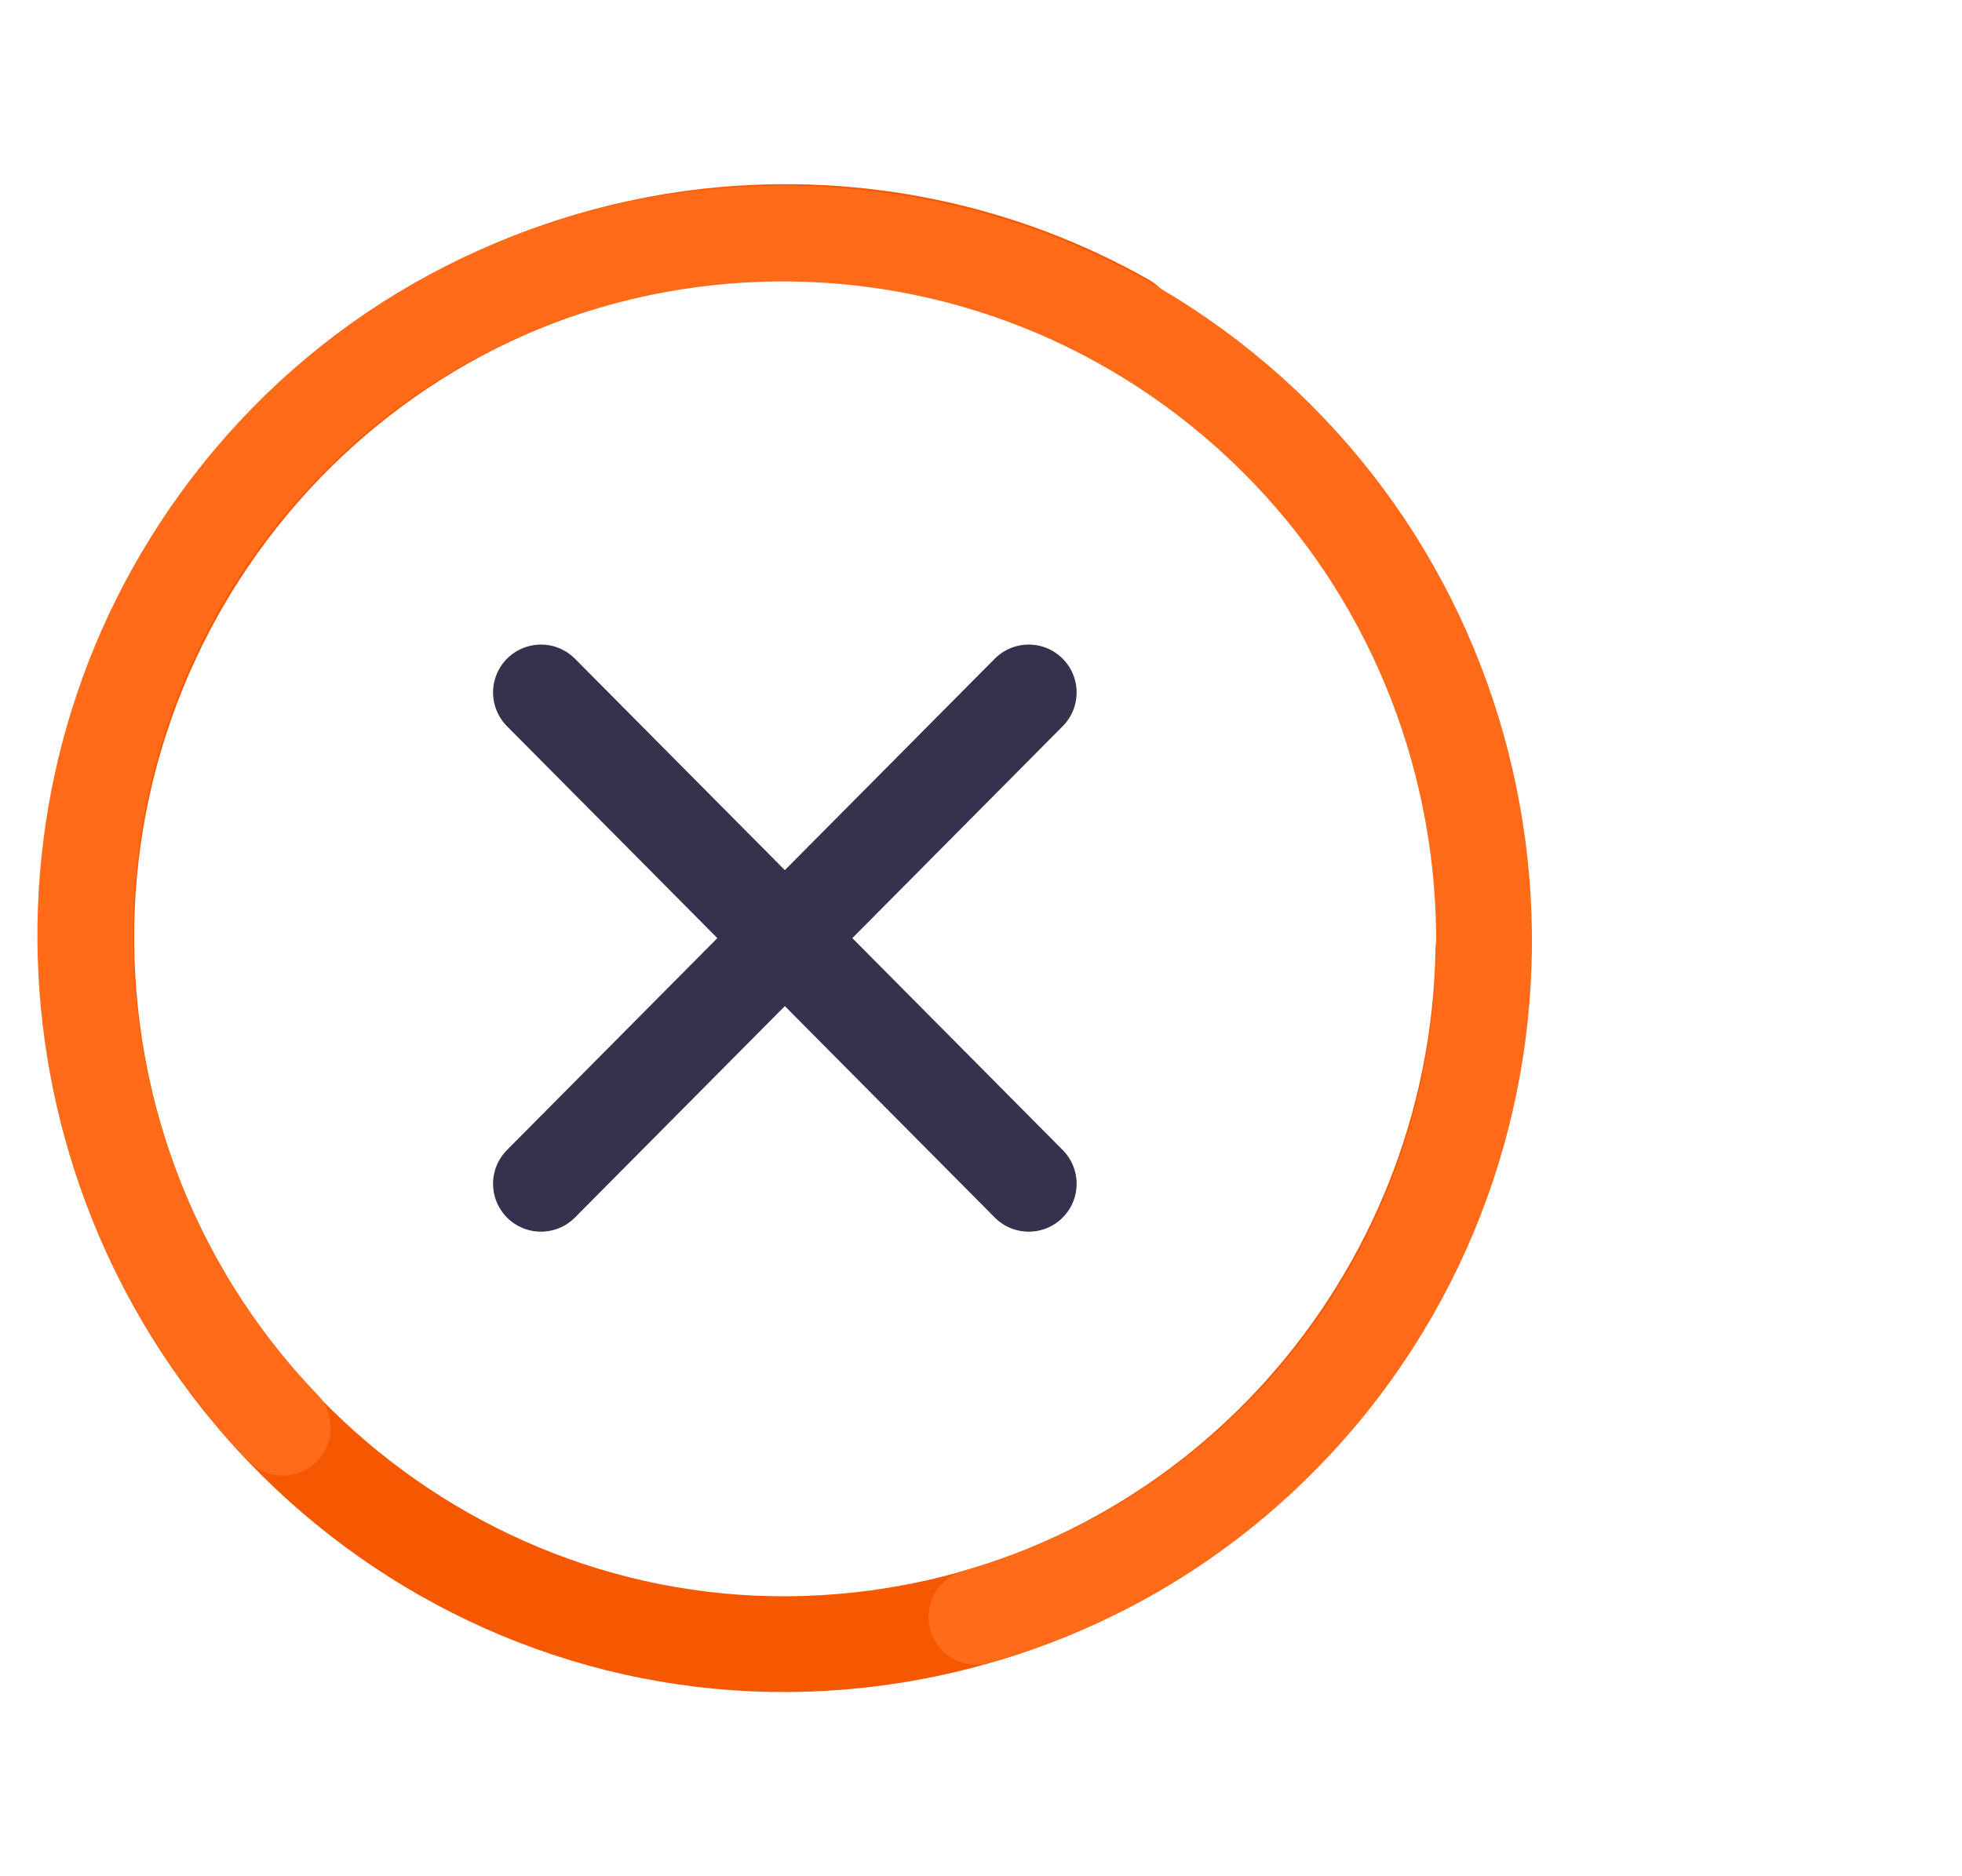 <svg width="46" height="44" viewBox="0 0 46 44" fill="none" xmlns="http://www.w3.org/2000/svg">
<path d="M26.393 7.543C23.53 5.919 20.149 5.158 16.639 5.539C7.658 6.532 1.138 14.709 2.12 23.785C3.102 32.861 11.194 39.455 20.171 38.458C28.468 37.541 34.65 30.502 34.78 22.263" stroke="#F55800" stroke-width="2.246" stroke-linecap="round" stroke-linejoin="round"/>
<path d="M22.893 37.918C26.055 37.026 28.982 35.156 31.198 32.383C36.848 25.282 35.722 14.854 28.659 9.134C21.595 3.418 11.251 4.52 5.598 11.621C0.376 18.181 0.94 27.562 6.63 33.481" stroke="#FF6B18" stroke-width="2.246" stroke-linecap="round" stroke-linejoin="round"/>
<path d="M12.683 16.239L24.119 27.761" stroke="#36314C" stroke-width="2.246" stroke-linecap="round" stroke-linejoin="round"/>
<path d="M24.119 16.239L12.683 27.761" stroke="#36314C" stroke-width="2.246" stroke-linecap="round" stroke-linejoin="round"/>
</svg>
